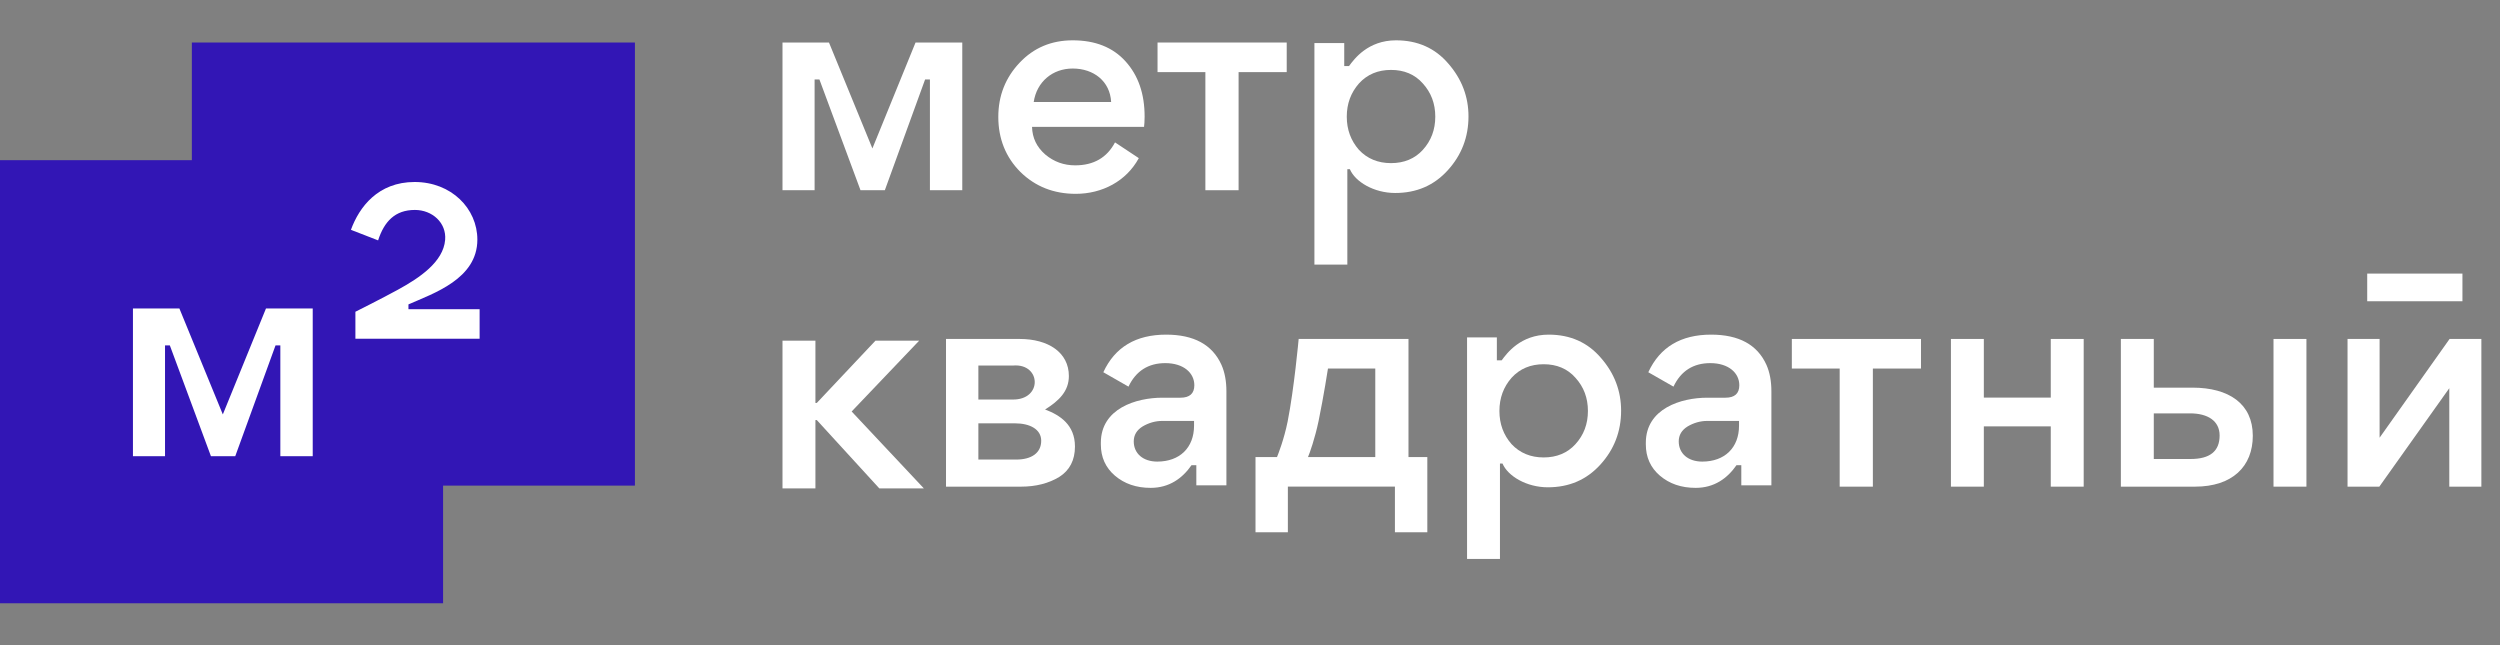 <?xml version="1.0" encoding="UTF-8"?> <svg xmlns="http://www.w3.org/2000/svg" width="124" height="32" viewBox="0 0 124 32" fill="none"><rect x="0" y="0" width="124" height="32" fill="#808080" stroke="none"/><path d="M38.812 2.109V9.435H40.404V3.941H40.643L42.681 9.435H43.888L45.885 3.941H46.124V9.435H47.729V2.109H45.411L43.271 7.363L41.117 2.109H38.812Z" fill="white"></path><path d="M38.812 16.898V24.224H40.445V20.836H40.514L43.614 24.224H45.823L42.242 20.41L45.59 16.898H43.422L40.514 19.985H40.445V16.898H38.812Z" fill="white"></path><path d="M46.922 24.138H50.642C51.383 24.138 52.014 23.974 52.536 23.658C53.057 23.329 53.318 22.821 53.318 22.149C53.318 21.064 52.567 20.587 51.836 20.311C52.526 19.88 53.016 19.405 53.016 18.651C53.016 17.485 52.001 16.812 50.574 16.812H46.922V24.138ZM48.527 18.13H50.258C51.644 18.02 51.726 19.844 50.217 19.817H48.527V18.13ZM48.527 20.997H50.341C51.095 20.997 51.644 21.299 51.644 21.861C51.644 22.465 51.164 22.794 50.409 22.794H48.527V20.997Z" fill="white"></path><path d="M80.407 20.37C80.407 19.396 80.078 18.518 79.405 17.75C78.747 16.982 77.883 16.598 76.813 16.598C75.421 16.598 74.741 17.52 74.483 17.873H74.244V16.735H72.766V27.723H74.398V22.99H74.524C74.785 23.612 75.715 24.17 76.772 24.17C77.828 24.17 78.692 23.799 79.378 23.045C80.064 22.29 80.407 21.399 80.407 20.37ZM74.974 18.738C75.386 18.285 75.921 18.066 76.566 18.066C77.21 18.066 77.746 18.285 78.143 18.738C78.555 19.191 78.761 19.739 78.761 20.384C78.761 21.029 78.555 21.578 78.143 22.03C77.746 22.469 77.21 22.689 76.566 22.689C75.921 22.689 75.386 22.469 74.974 22.03C74.576 21.578 74.371 21.029 74.371 20.384C74.371 19.739 74.576 19.191 74.974 18.738Z" fill="white"></path><path d="M72.837 5.773C72.837 4.799 72.507 3.921 71.835 3.152C71.177 2.384 70.312 2 69.242 2C67.851 2 67.171 2.923 66.912 3.276H66.674V2.137H65.195V13.125H66.828V8.392H66.954C67.215 9.014 68.145 9.572 69.201 9.572C70.257 9.572 71.122 9.202 71.808 8.447C72.494 7.693 72.837 6.801 72.837 5.773ZM67.404 4.14C67.816 3.687 68.351 3.468 68.995 3.468C69.64 3.468 70.175 3.687 70.573 4.14C70.984 4.593 71.19 5.141 71.19 5.786C71.19 6.431 70.984 6.98 70.573 7.433C70.175 7.872 69.64 8.091 68.995 8.091C68.351 8.091 67.816 7.872 67.404 7.433C67.006 6.98 66.8 6.431 66.8 5.786C66.8 5.141 67.006 4.593 67.404 4.14Z" fill="white"></path><path d="M86.27 19.108C86.27 19.52 86.037 19.726 85.584 19.726H84.678C83.389 19.726 81.633 20.261 81.633 21.962V22.044C81.633 22.675 81.866 23.196 82.332 23.594C82.799 23.992 83.389 24.198 84.102 24.198C85.024 24.198 85.675 23.729 86.13 23.073H86.369V24.074H87.861V19.41C87.861 18.902 87.779 18.463 87.614 18.093C87.161 17.092 86.242 16.598 84.87 16.598C83.375 16.598 82.332 17.215 81.756 18.463L83.005 19.177C83.375 18.395 83.992 18.011 84.829 18.011C85.748 18.011 86.27 18.505 86.27 19.108ZM86.256 21.111C86.256 22.209 85.543 22.895 84.431 22.895C83.732 22.895 83.265 22.497 83.265 21.893C83.265 21.578 83.416 21.331 83.704 21.152C84.006 20.974 84.335 20.878 84.678 20.878H86.256V21.111Z" fill="white"></path><path d="M59.239 19.108C59.239 19.52 59.005 19.726 58.553 19.726H57.647C56.358 19.726 54.602 20.261 54.602 21.962V22.044C54.602 22.675 54.835 23.196 55.301 23.594C55.768 23.992 56.358 24.198 57.071 24.198C57.993 24.198 58.644 23.729 59.099 23.073H59.338V24.074H60.83V19.41C60.83 18.902 60.748 18.463 60.583 18.093C60.13 17.092 59.211 16.598 57.839 16.598C56.344 16.598 55.301 17.215 54.725 18.463L55.973 19.177C56.344 18.395 56.961 18.011 57.798 18.011C58.717 18.011 59.239 18.505 59.239 19.108ZM59.225 21.111C59.225 22.209 58.511 22.895 57.4 22.895C56.7 22.895 56.234 22.497 56.234 21.893C56.234 21.578 56.385 21.331 56.673 21.152C56.975 20.974 57.304 20.878 57.647 20.878H59.225V21.111Z" fill="white"></path><path d="M88.875 18.28H91.248V24.138H92.894V18.28H95.281V16.812H88.875V18.28Z" fill="white"></path><path d="M96.766 24.138H98.398V21.148H101.718V24.138H103.351V16.812H101.718V19.721H98.398V16.812H96.766V24.138Z" fill="white"></path><path d="M114.399 16.812H112.766V24.138H114.399V16.812Z" fill="white"></path><path fill-rule="evenodd" clip-rule="evenodd" d="M116.438 24.138H118.014L121.485 19.255V24.138H123.076V16.812H121.499L118.028 21.71V16.812H116.438V24.138Z" fill="white"></path><path fill-rule="evenodd" clip-rule="evenodd" d="M106.828 16.812V19.227H108.748C110.545 19.227 111.739 20.023 111.739 21.614C111.739 23.137 110.723 24.138 108.871 24.138H105.195V16.812H106.828ZM108.653 22.766C109.613 22.766 110.093 22.382 110.093 21.6C110.093 20.873 109.503 20.503 108.625 20.503H106.828V22.766H108.653Z" fill="white"></path><path d="M122.137 13.57H117.414V14.942H122.137V13.57Z" fill="white"></path><path d="M68.214 22.669H64.877C64.963 22.471 65.221 21.745 65.403 20.876C65.659 19.635 65.867 18.28 65.867 18.28H68.214V22.669ZM69.861 22.669V16.812H64.414C64.414 16.812 64.19 19.277 63.867 20.908C63.69 21.786 63.399 22.525 63.34 22.669H62.273V26.402H63.878V24.137H69.188V26.402H70.795V22.669H69.861Z" fill="white"></path><path d="M21.977 7.945H0V29.922H21.977V7.945Z" fill="#3216B5"></path><path d="M31.492 2.109H9.516V24.086H31.492V2.109Z" fill="#3216B5"></path><path d="M56.745 6.294C56.759 6.17 56.773 6.006 56.773 5.786C56.773 4.648 56.457 3.742 55.826 3.043C55.195 2.343 54.317 2 53.206 2C52.15 2 51.272 2.37 50.572 3.111C49.872 3.852 49.516 4.744 49.516 5.8C49.516 6.884 49.886 7.803 50.613 8.53C51.354 9.257 52.273 9.614 53.357 9.614C54.674 9.614 55.867 8.983 56.485 7.844L55.305 7.062C54.907 7.817 54.248 8.201 53.329 8.201C52.767 8.201 52.273 8.023 51.848 7.666C51.422 7.295 51.203 6.843 51.189 6.294L56.745 6.294ZM53.206 3.399C54.248 3.399 55.058 4.03 55.113 5.059H51.272C51.422 4.058 52.204 3.399 53.206 3.399Z" fill="white"></path><path d="M57.414 3.577H59.787V9.435H61.434V3.577H63.821V2.109H57.414V3.577Z" fill="white"></path><path d="M6.594 15.301V22.626H8.185V17.132H8.424L10.462 22.626H11.669L13.666 17.132H13.905V22.626H15.511V15.301H13.192L11.052 20.555L8.898 15.301H6.594Z" fill="white"></path><path d="M23.789 16.802V15.337H20.259V15.098C21.504 14.548 23.677 13.836 23.677 11.885C23.677 10.344 22.388 9.027 20.567 9.027C18.746 9.027 17.816 10.274 17.406 11.399L18.754 11.923C19.058 10.985 19.594 10.413 20.579 10.413C21.441 10.413 22.15 11.051 22.079 11.898C21.989 12.99 20.814 13.781 19.732 14.372C18.907 14.823 17.628 15.463 17.628 15.463V16.802H23.789Z" fill="white"></path></svg> 